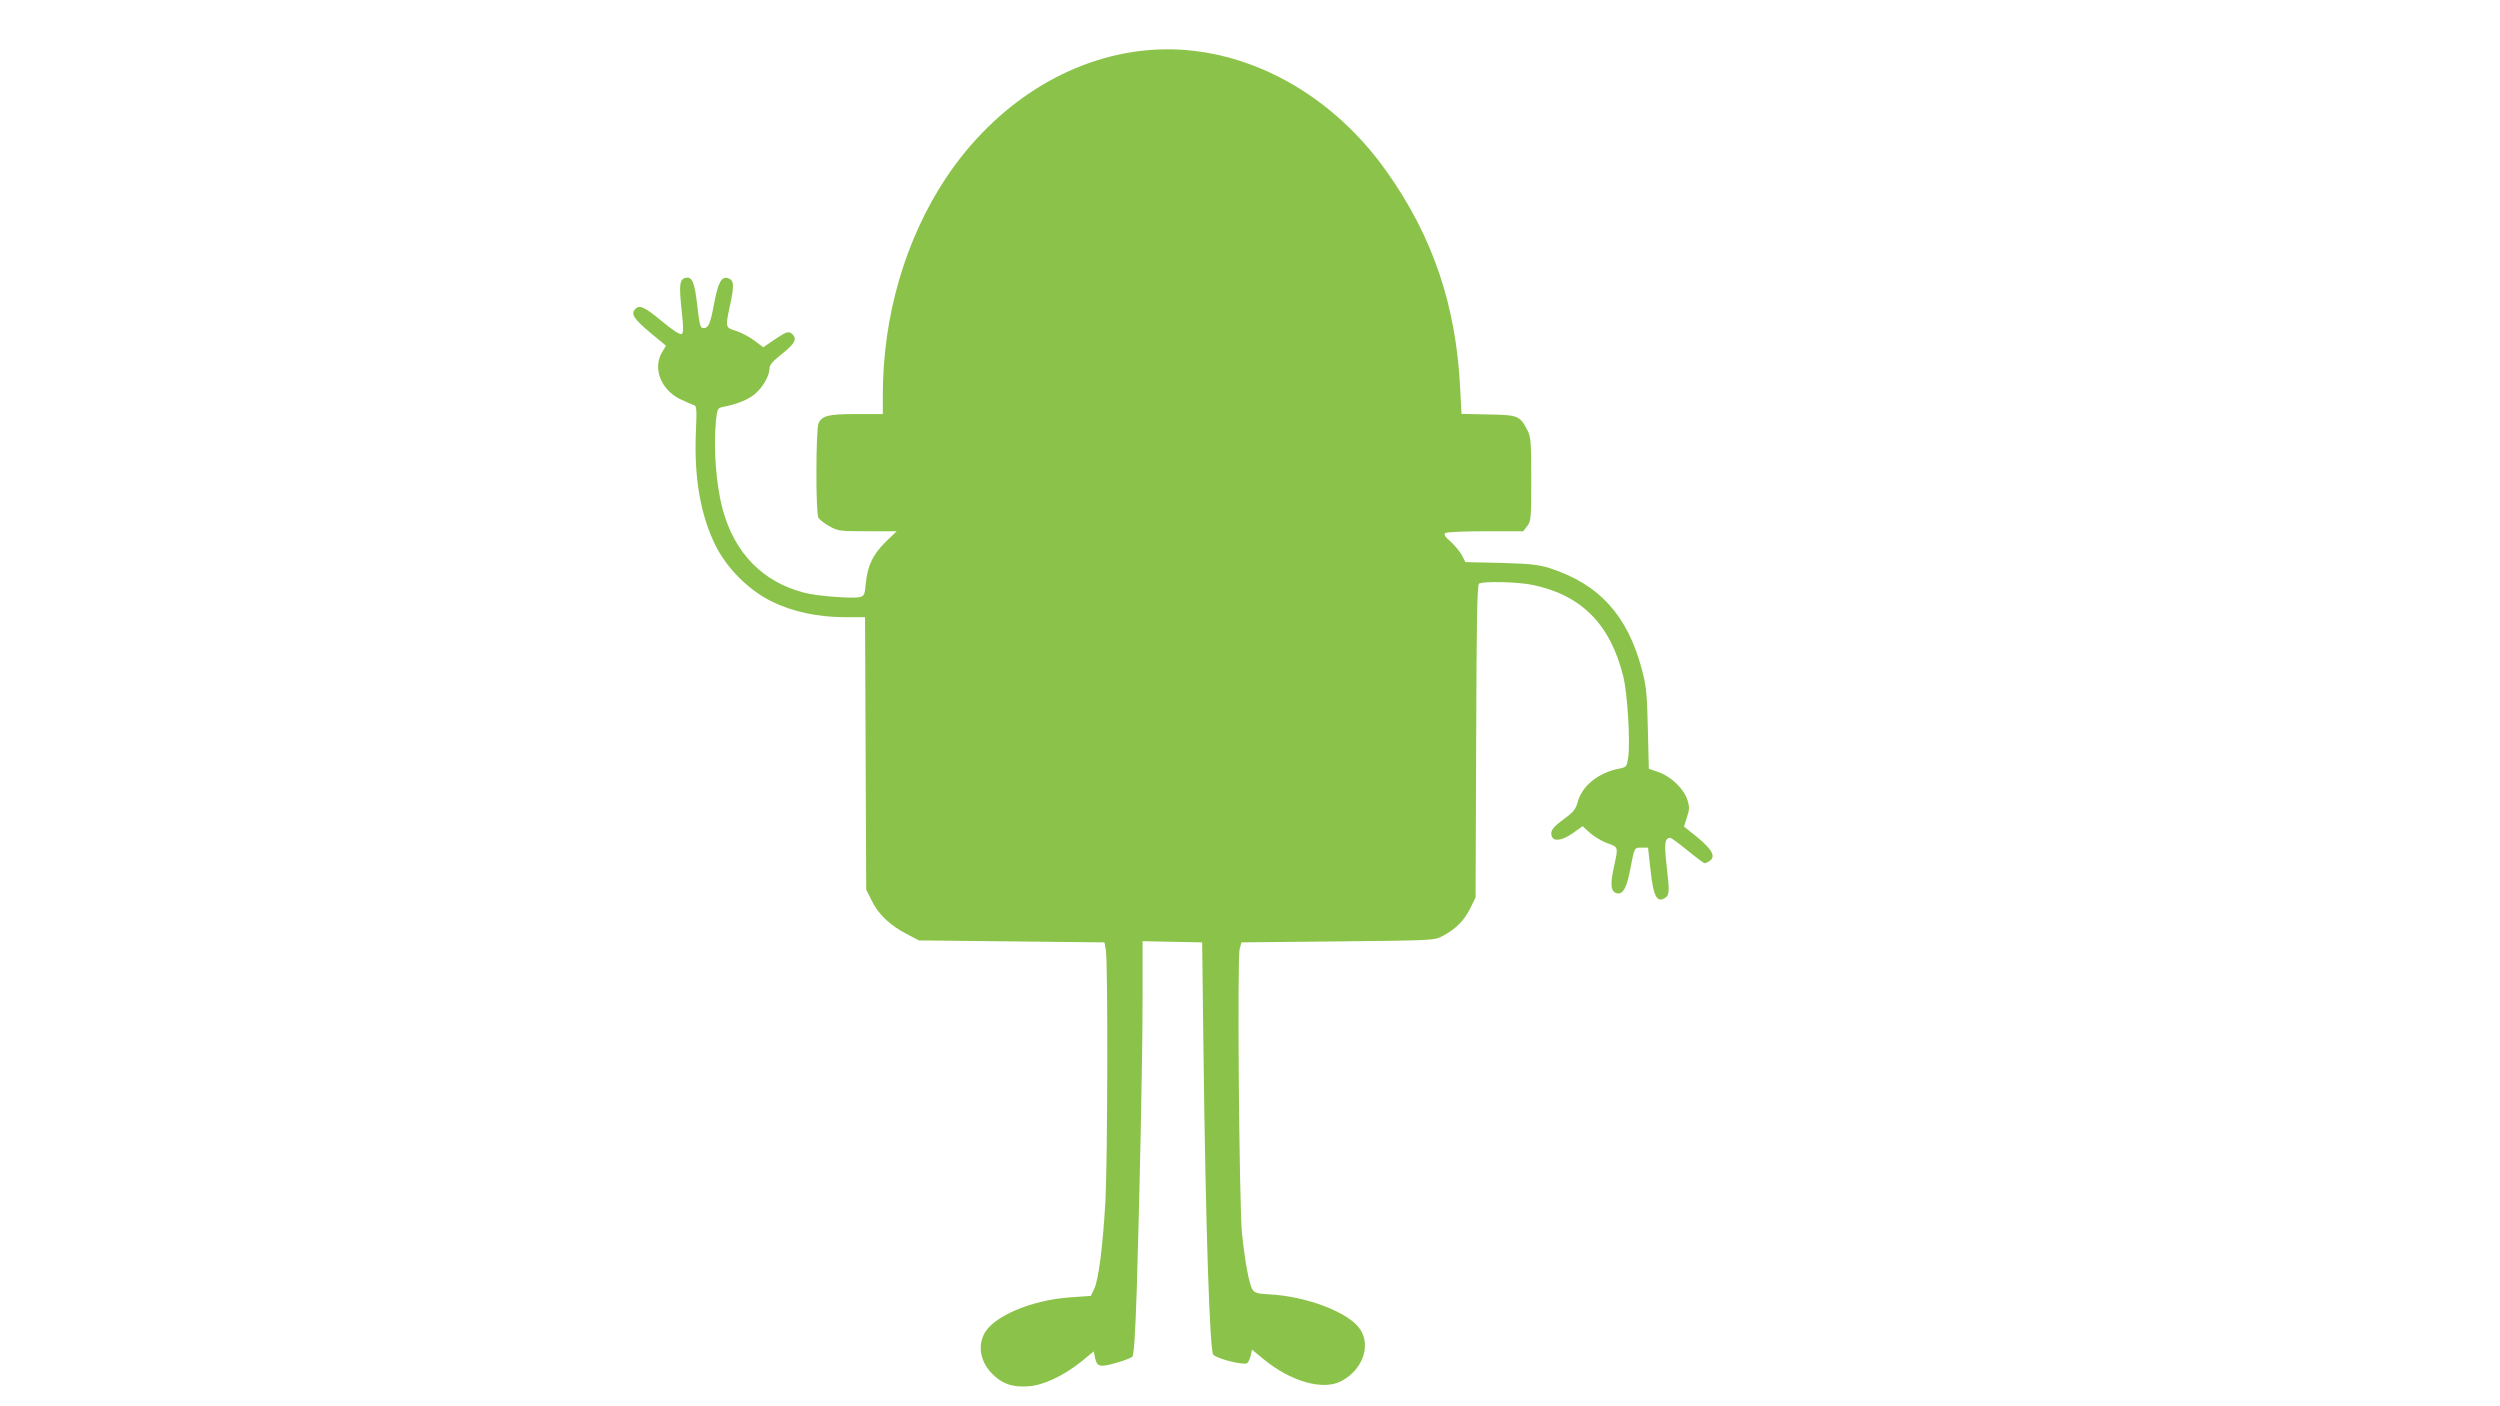 <?xml version="1.0" standalone="no"?>
<!DOCTYPE svg PUBLIC "-//W3C//DTD SVG 20010904//EN"
 "http://www.w3.org/TR/2001/REC-SVG-20010904/DTD/svg10.dtd">
<svg version="1.0" xmlns="http://www.w3.org/2000/svg"
 width="1280pt" height="720pt" viewBox="0 0 1280 720"
 preserveAspectRatio="xMidYMid meet">
<g transform="translate(0,720) scale(0.1,-0.1)"
fill="#8bc34a" stroke="none">
<path d="M5875 6943 c-402 -36 -779 -276 -1031 -653 -209 -315 -324 -708 -324
-1112 l0 -98 -135 0 c-144 0 -176 -8 -194 -47 -14 -31 -15 -457 -1 -483 5 -10
31 -30 56 -44 44 -25 54 -26 196 -26 l149 0 -56 -54 c-66 -65 -93 -122 -102
-211 -5 -59 -8 -66 -31 -72 -38 -9 -220 5 -287 23 -212 56 -354 203 -415 426
-34 128 -48 315 -34 457 6 56 9 62 33 67 73 14 130 37 164 65 42 34 77 95 77
133 0 18 17 37 65 75 64 51 77 75 53 99 -19 19 -31 15 -93 -27 l-57 -39 -44
33 c-23 18 -66 41 -93 50 -59 19 -58 15 -32 138 21 99 19 123 -12 133 -33 10
-51 -23 -71 -132 -20 -105 -28 -124 -56 -124 -14 0 -19 18 -30 116 -13 116
-26 148 -58 142 -32 -6 -36 -33 -23 -158 11 -99 11 -124 1 -130 -8 -5 -44 18
-102 66 -90 75 -116 86 -138 59 -20 -24 -3 -49 80 -119 l80 -66 -20 -33 c-49
-81 -7 -191 91 -240 30 -14 62 -28 71 -31 15 -4 16 -19 11 -138 -10 -231 23
-423 99 -578 59 -119 169 -230 288 -289 107 -53 238 -81 377 -81 l102 0 3
-697 3 -698 28 -56 c33 -69 94 -127 179 -171 l63 -33 475 -5 475 -5 7 -40 c11
-62 9 -1067 -2 -1280 -13 -231 -35 -408 -58 -455 l-17 -35 -100 -7 c-204 -13
-405 -99 -448 -191 -34 -71 -12 -154 57 -214 46 -41 95 -56 171 -51 77 5 181
54 273 128 l62 51 6 -30 c10 -49 23 -53 105 -30 41 11 79 26 86 32 9 8 15 108
23 337 16 527 30 1194 30 1503 l0 288 153 -3 152 -3 7 -575 c11 -888 32 -1518
50 -1536 21 -22 159 -56 174 -43 6 5 14 23 18 39 l6 30 62 -51 c138 -113 301
-159 394 -111 109 56 155 180 98 266 -56 86 -275 170 -468 179 -57 3 -72 8
-83 24 -17 25 -39 144 -54 288 -14 139 -25 1406 -12 1455 l9 35 495 5 c489 5
494 5 536 28 66 35 110 79 140 140 l28 57 3 799 c2 625 5 802 15 808 20 13
201 9 275 -7 249 -52 397 -201 463 -468 22 -89 37 -339 25 -419 -7 -43 -9 -46
-44 -53 -107 -20 -192 -88 -214 -171 -11 -38 -22 -52 -70 -87 -60 -44 -73 -63
-62 -91 10 -26 55 -19 108 19 l49 35 38 -35 c21 -18 60 -42 88 -52 57 -20 57
-19 36 -113 -20 -91 -19 -127 4 -140 35 -18 58 15 76 110 24 124 22 120 59
120 l34 0 13 -117 c14 -128 31 -163 68 -144 29 16 30 29 15 161 -14 121 -11
150 18 150 5 0 45 -29 89 -65 44 -36 83 -65 87 -65 5 0 16 6 27 13 30 23 11
57 -63 119 l-70 56 15 47 c13 39 14 53 3 88 -17 56 -82 120 -146 143 l-52 18
-5 205 c-4 178 -8 219 -30 301 -73 279 -219 439 -472 521 -59 18 -99 23 -251
27 l-181 4 -18 35 c-10 19 -36 50 -58 70 -31 27 -36 37 -26 44 8 5 100 9 206
9 l192 0 20 26 c20 25 21 39 21 240 0 195 -2 217 -20 252 -39 74 -46 77 -200
80 l-137 3 -7 132 c-21 424 -140 775 -375 1107 -301 427 -770 664 -1226 623z"/>
</g>
</svg>
